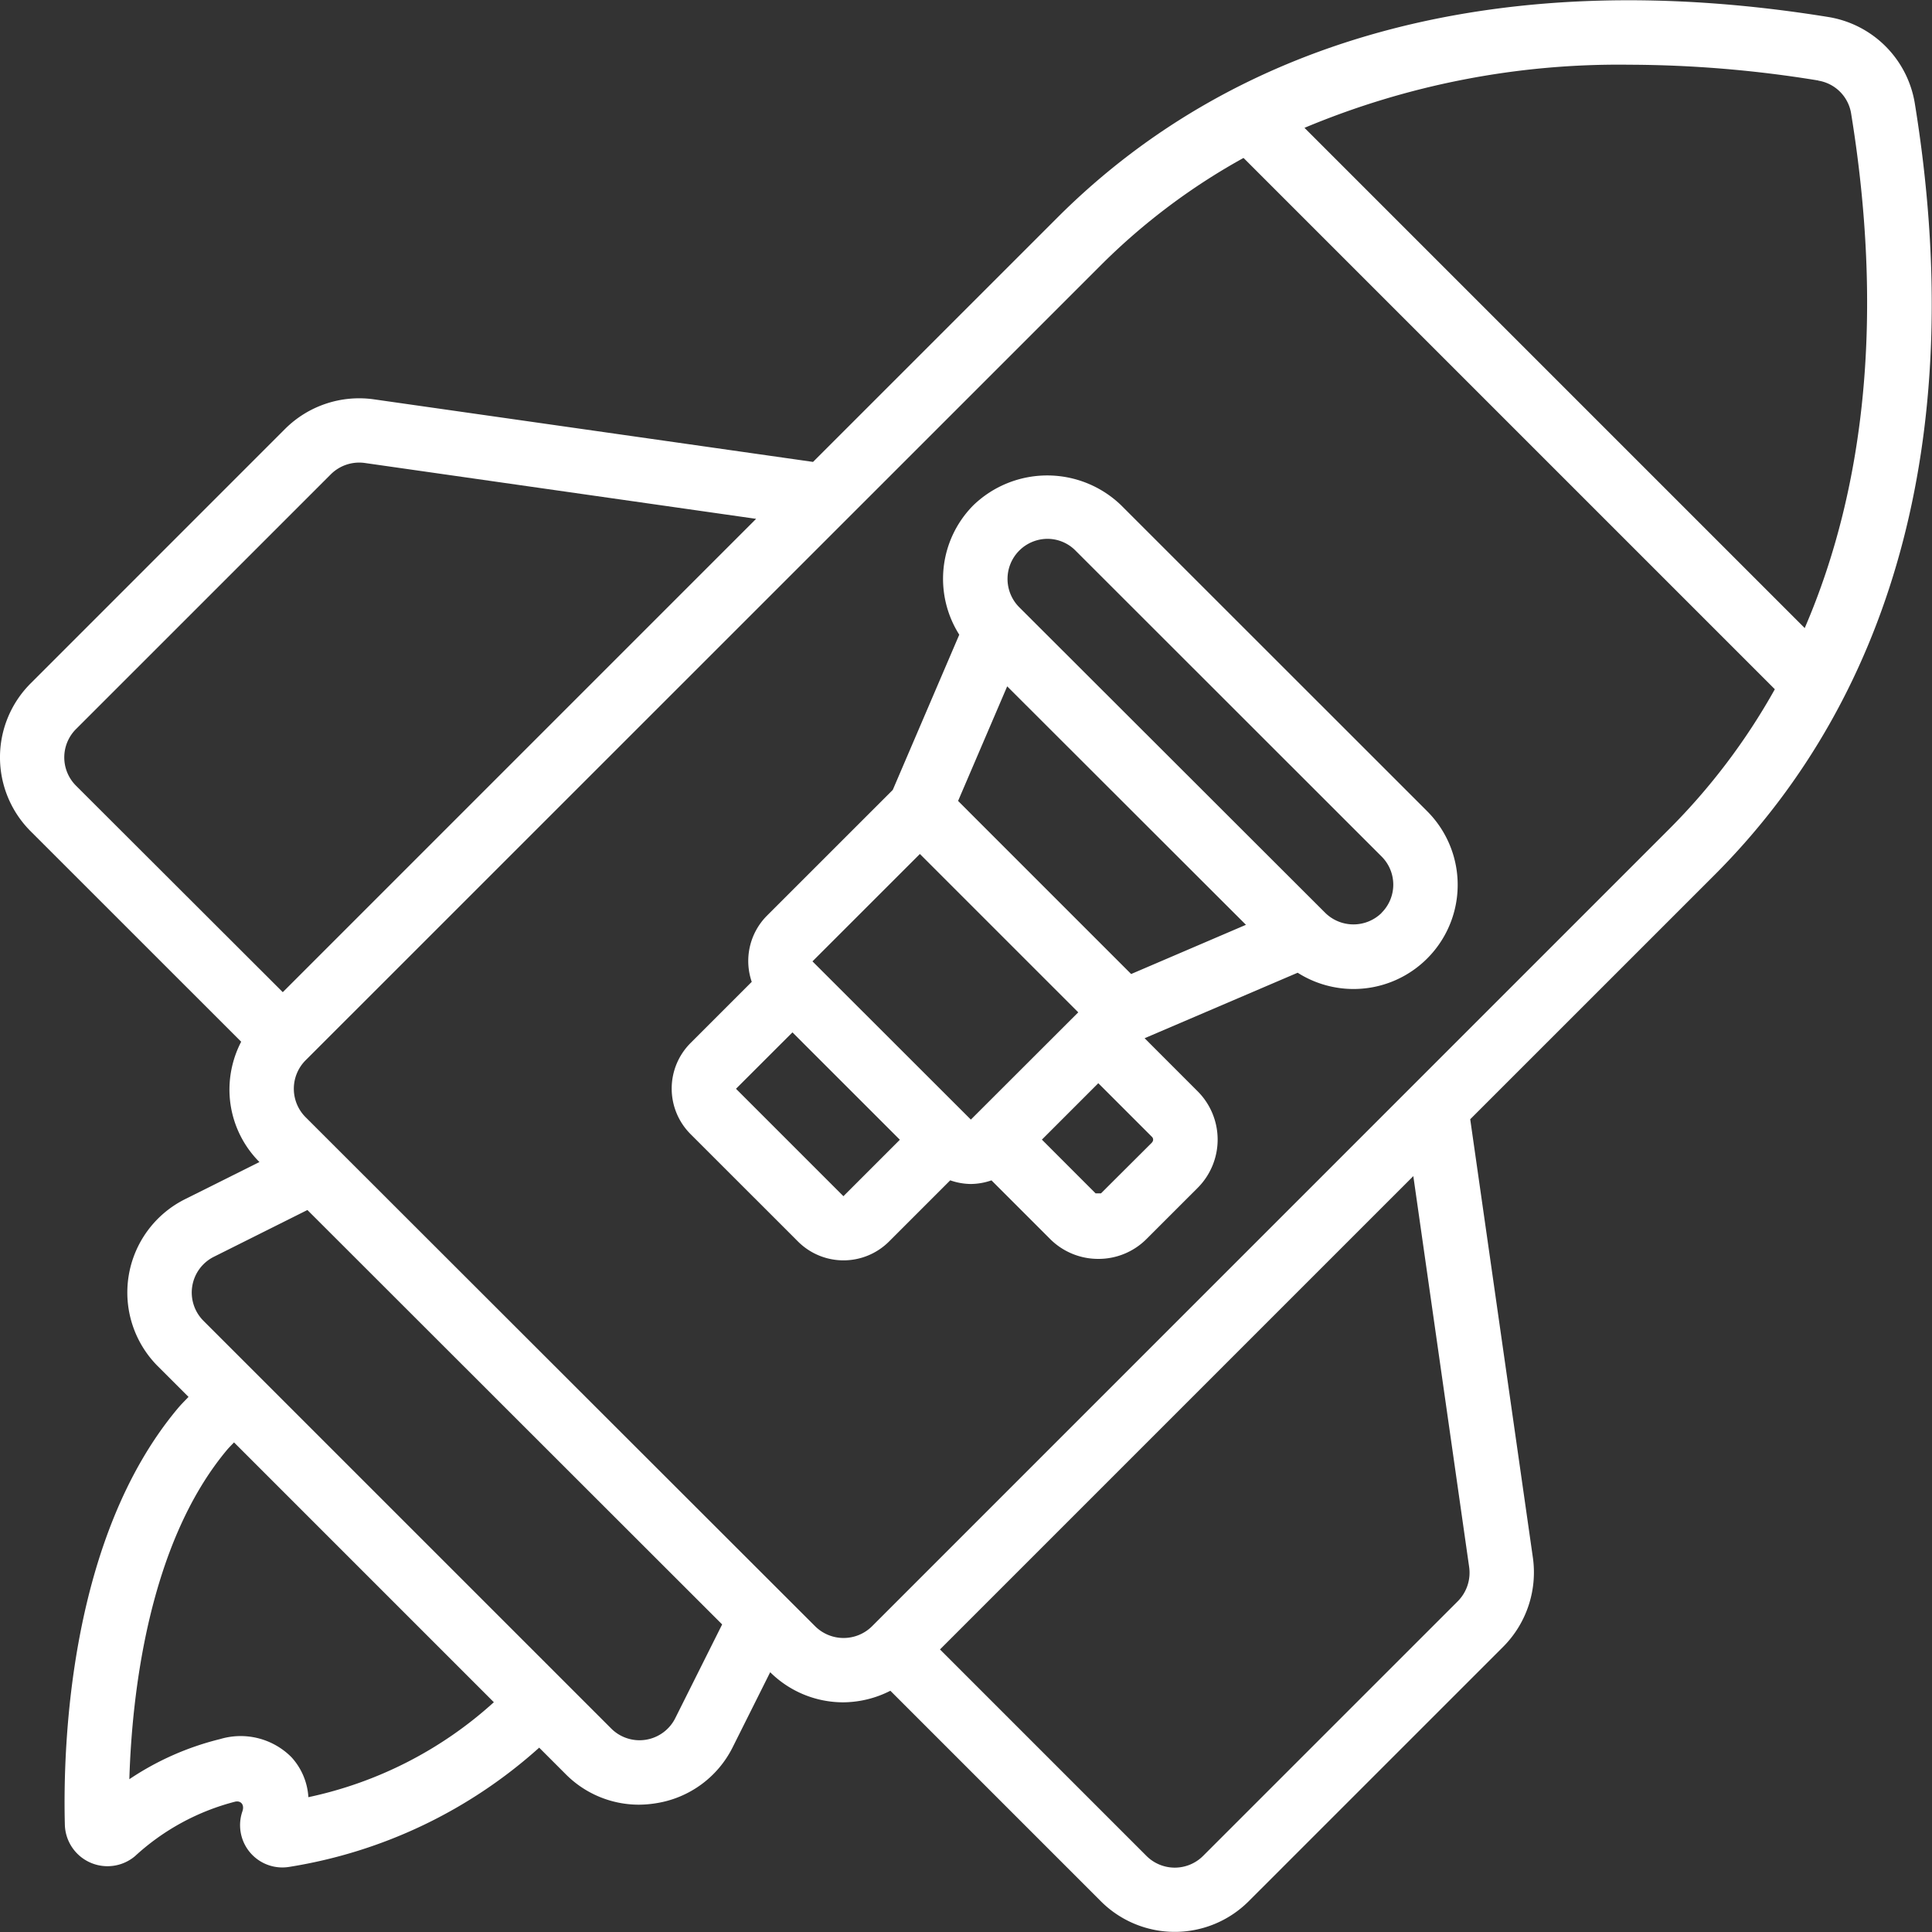<?xml version="1.0" encoding="UTF-8"?>
<svg xmlns="http://www.w3.org/2000/svg" id="icons" height="512" viewBox="0 0 60 60" width="512">
  <rect x="0" y="0" width="60" height="60" fill="#333333" stroke="none"/>
  <path d="m59.467 3.215a3.248 3.248 0 0 0 -2.675-2.685c-9.98-1.616-18.266.538-23.962 6.236l-7.58 7.579-13.65-1.945a3.259 3.259 0 0 0 -2.742.916l-7.912 7.913a3.245 3.245 0 0 0 0 4.581l6.544 6.542a3.237 3.237 0 0 0 -.364 1.448 3.187 3.187 0 0 0 .931 2.288l-2.311 1.154a3.24 3.24 0 0 0 -.842 5.19l.951.95c-.115.12-.233.236-.341.366-3.344 4-3.565 10.384-3.5 12.922a1.325 1.325 0 0 0 2.177.976 7.261 7.261 0 0 1 3.109-1.693c.177-.042.3.092.228.3a1.313 1.313 0 0 0 1.472 1.722 15.17 15.17 0 0 0 7.745-3.7l.821.821a3.2 3.2 0 0 0 2.278.95 3.46 3.46 0 0 0 .537-.046 3.209 3.209 0 0 0 2.379-1.75l1.159-2.318a3.218 3.218 0 0 0 2.274.935 3.261 3.261 0 0 0 1.458-.359l6.542 6.542a3.246 3.246 0 0 0 4.581 0l7.916-7.915a3.276 3.276 0 0 0 .917-2.748l-1.948-13.628 7.583-7.582c5.695-5.695 7.847-13.977 6.225-23.962zm-3-.711a1.231 1.231 0 0 1 1.023 1.032c.992 6.1.485 11.5-1.443 15.969l-15.535-15.535a25.245 25.245 0 0 1 10.088-1.96 36.8 36.8 0 0 1 5.869.49zm-54.107 20.139 7.916-7.915a1.25 1.25 0 0 1 1.051-.35l12.155 1.735-14.7 14.7-6.422-6.413a1.242 1.242 0 0 1 0-1.757zm7.217 33.17a2.018 2.018 0 0 0 -.527-1.243 2.224 2.224 0 0 0 -2.212-.562 8.83 8.83 0 0 0 -2.821 1.247c.079-2.609.586-7.3 3.03-10.224.071-.084.147-.158.221-.236l8.069 8.069a12.39 12.39 0 0 1 -5.76 2.949zm11.394-2.454a1.242 1.242 0 0 1 -1.987.324l-12.666-12.665a1.241 1.241 0 0 1 .323-1.987l2.906-1.453 12.88 12.87zm24.655-4.692a1.257 1.257 0 0 1 -.35 1.058l-7.916 7.915a1.244 1.244 0 0 1 -1.753 0l-6.415-6.415 14.7-14.7zm-18.539 1.833a1.254 1.254 0 0 1 -1.766.011l-15.841-15.826a1.251 1.251 0 0 1 .02-1.766l24.744-24.739a19.831 19.831 0 0 1 4.375-3.275l16.5 16.5a19.811 19.811 0 0 1 -3.295 4.356z" fill="#ffffff"></path>
  <path d="m34.814 15.688a3.306 3.306 0 0 0 -4.582 0 3.241 3.241 0 0 0 -.441 4.023l-2.065 4.82-3.908 3.907a1.994 1.994 0 0 0 -.472 2.054l-1.9 1.9a2 2 0 0 0 0 2.829l3.336 3.335a2 2 0 0 0 2.828 0l1.9-1.9a1.984 1.984 0 0 0 .64.114 2.016 2.016 0 0 0 .641-.113l1.818 1.818a2.109 2.109 0 0 0 1.5.621 2.1 2.1 0 0 0 1.5-.621l1.585-1.584a2.122 2.122 0 0 0 0-3l-1.647-1.648 4.753-2.034a3.234 3.234 0 0 0 4.02-5.018zm.315 14.561-5.375-5.375 1.525-3.559 7.415 7.406zm-8.936 6.9-3.336-3.336 1.753-1.752 3.336 3.335zm-.961-7.293 3.336-3.335 4.918 4.918-3.335 3.331zm10.545 5.625-1.584 1.579h-.169l-1.667-1.668 1.752-1.752 1.667 1.667a.121.121 0 0 1 .001.17zm7.128-7.128a1.249 1.249 0 0 1 -1.75-.005l-9.505-9.493a1.245 1.245 0 0 1 .883-2.121 1.227 1.227 0 0 1 .871.368l9.505 9.5a1.234 1.234 0 0 1 -.004 1.747z" fill="#ffffff"></path>
</svg>
